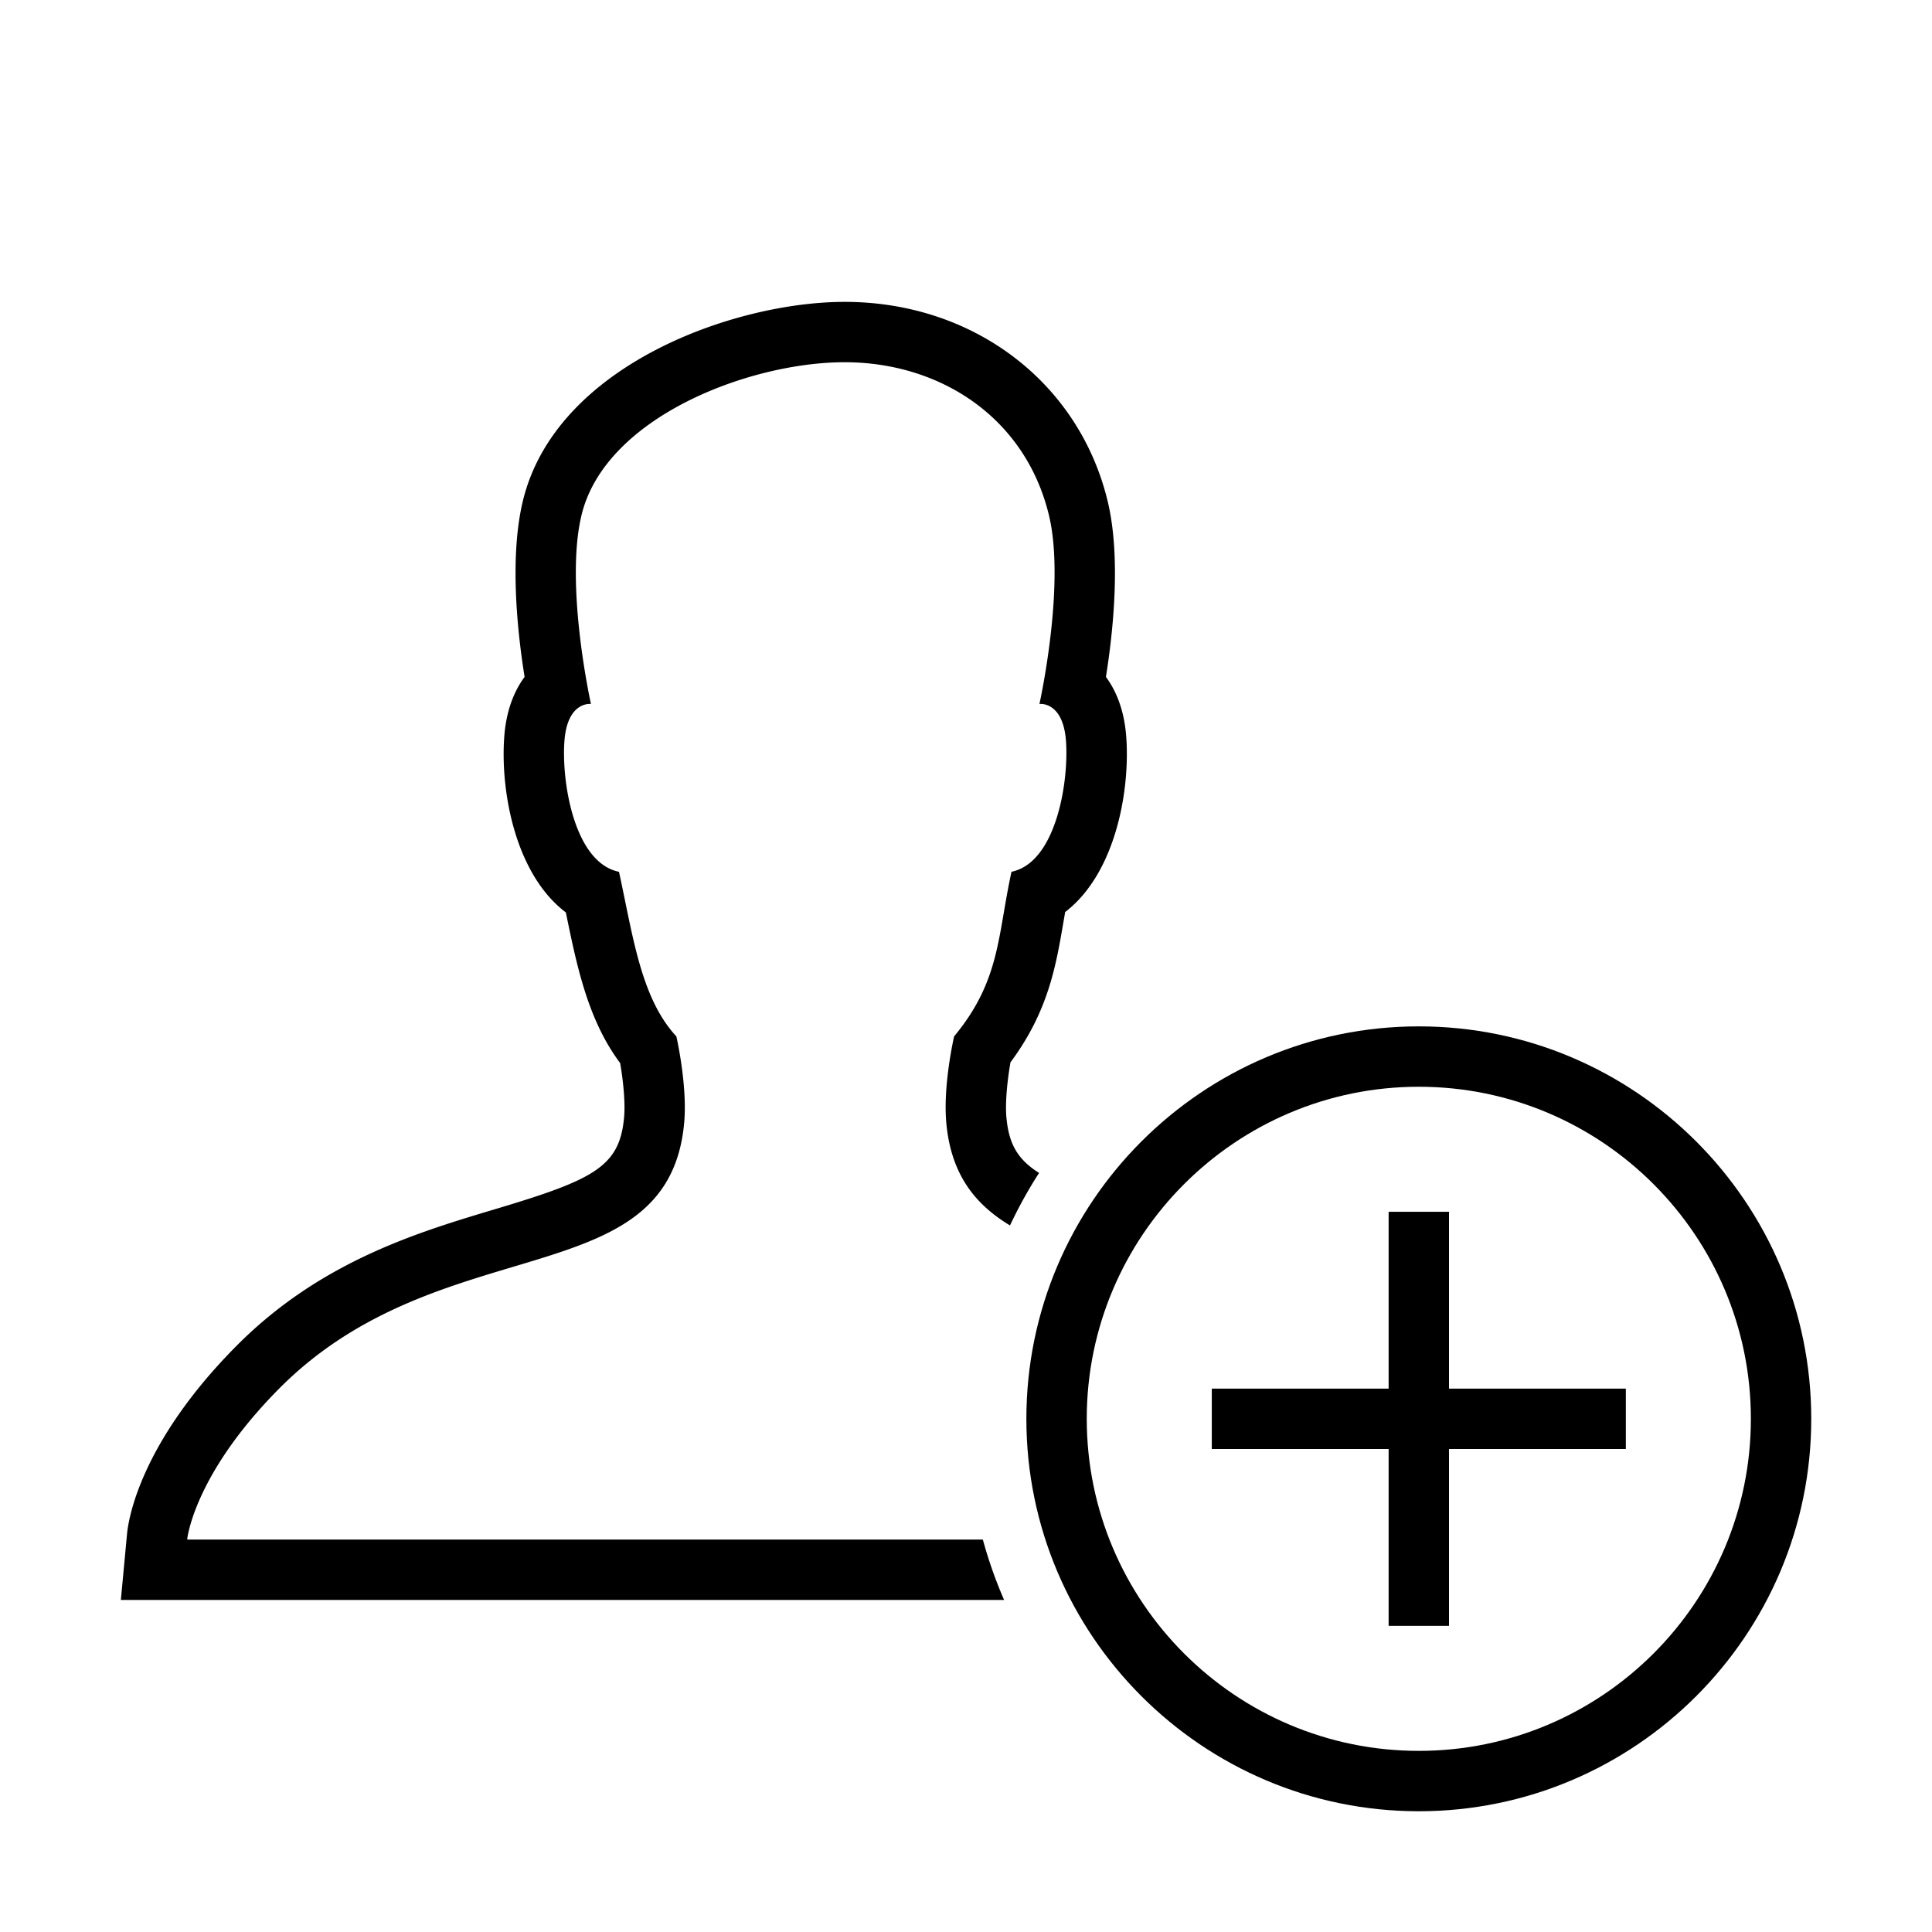 <svg xmlns="http://www.w3.org/2000/svg" width="72" height="72" viewBox="0 0 72 72"><g id="Iconen" fill="none" fill-rule="evenodd"><g id="Iconen/H2/005-Persoon-toevoegen"><path d="M37.695 32.49c-.522 2.387-.413 4.054-2.138 6.133 0 0-.422 1.82-.29 3.235.177 1.91 1.068 3.022 2.372 3.81.32-.676.68-1.332 1.085-1.956-.814-.51-1.128-1.1-1.217-2.062-.055-.59.043-1.44.15-2.06 1.403-1.886 1.692-3.576 1.972-5.214l.067-.388c1.89-1.448 2.43-4.56 2.273-6.564-.073-.927-.353-1.655-.754-2.197.272-1.707.567-4.492.058-6.575-1.08-4.427-5.018-7.402-9.796-7.402-4.106 0-10.755 2.353-11.987 7.402-.508 2.083-.213 4.868.06 6.575-.402.542-.682 1.27-.755 2.197-.158 2.01.387 5.138 2.293 6.58 0 .006.003.012.004.02.403 1.965.817 3.99 2.02 5.594.105.615.2 1.452.145 2.032-.17 1.832-1.12 2.31-4.787 3.407-2.92.873-6.55 1.96-9.68 5.123-3.577 3.614-4.006 6.453-4.056 6.986l-.23 2.46H37.42a16.6 16.6 0 0 1-.792-2.25H6.975s.223-2.388 3.414-5.613c6.025-6.09 14.507-3.435 15.107-9.904.13-1.416-.29-3.236-.29-3.236-1.327-1.43-1.616-3.746-2.138-6.134-1.684-.34-2.15-3.406-2.032-4.89.1-1.28.768-1.367.944-1.367.027 0 .043.002.043.002s-.987-4.435-.348-7.05c.89-3.648 6.26-5.685 9.802-5.685 3.54 0 6.72 2.038 7.61 5.685.637 2.615-.35 7.05-.35 7.05s.016-.002.044-.002c.176 0 .844.085.944 1.367.115 1.484-.35 4.548-2.033 4.89z" id="Shape" fill="#000" fill-rule="nonzero"></path><path d="M52.875 38.25c-8.065 0-14.625 6.56-14.625 14.625 0 8.065 6.56 14.625 14.625 14.625 8.065 0 14.625-6.56 14.625-14.625 0-8.065-6.56-14.625-14.625-14.625zm0 27C46.05 65.25 40.5 59.7 40.5 52.875c0-6.824 5.55-12.375 12.375-12.375 6.824 0 12.375 5.55 12.375 12.375 0 6.824-5.55 12.375-12.375 12.375z" id="Shape" fill="#000" fill-rule="nonzero"></path><path id="Shape" fill="#000" fill-rule="nonzero" d="M54 45.16h-2.25v6.59h-6.59V54h6.59v6.59H54V54h6.59v-2.25H54z"></path></g></g></svg>